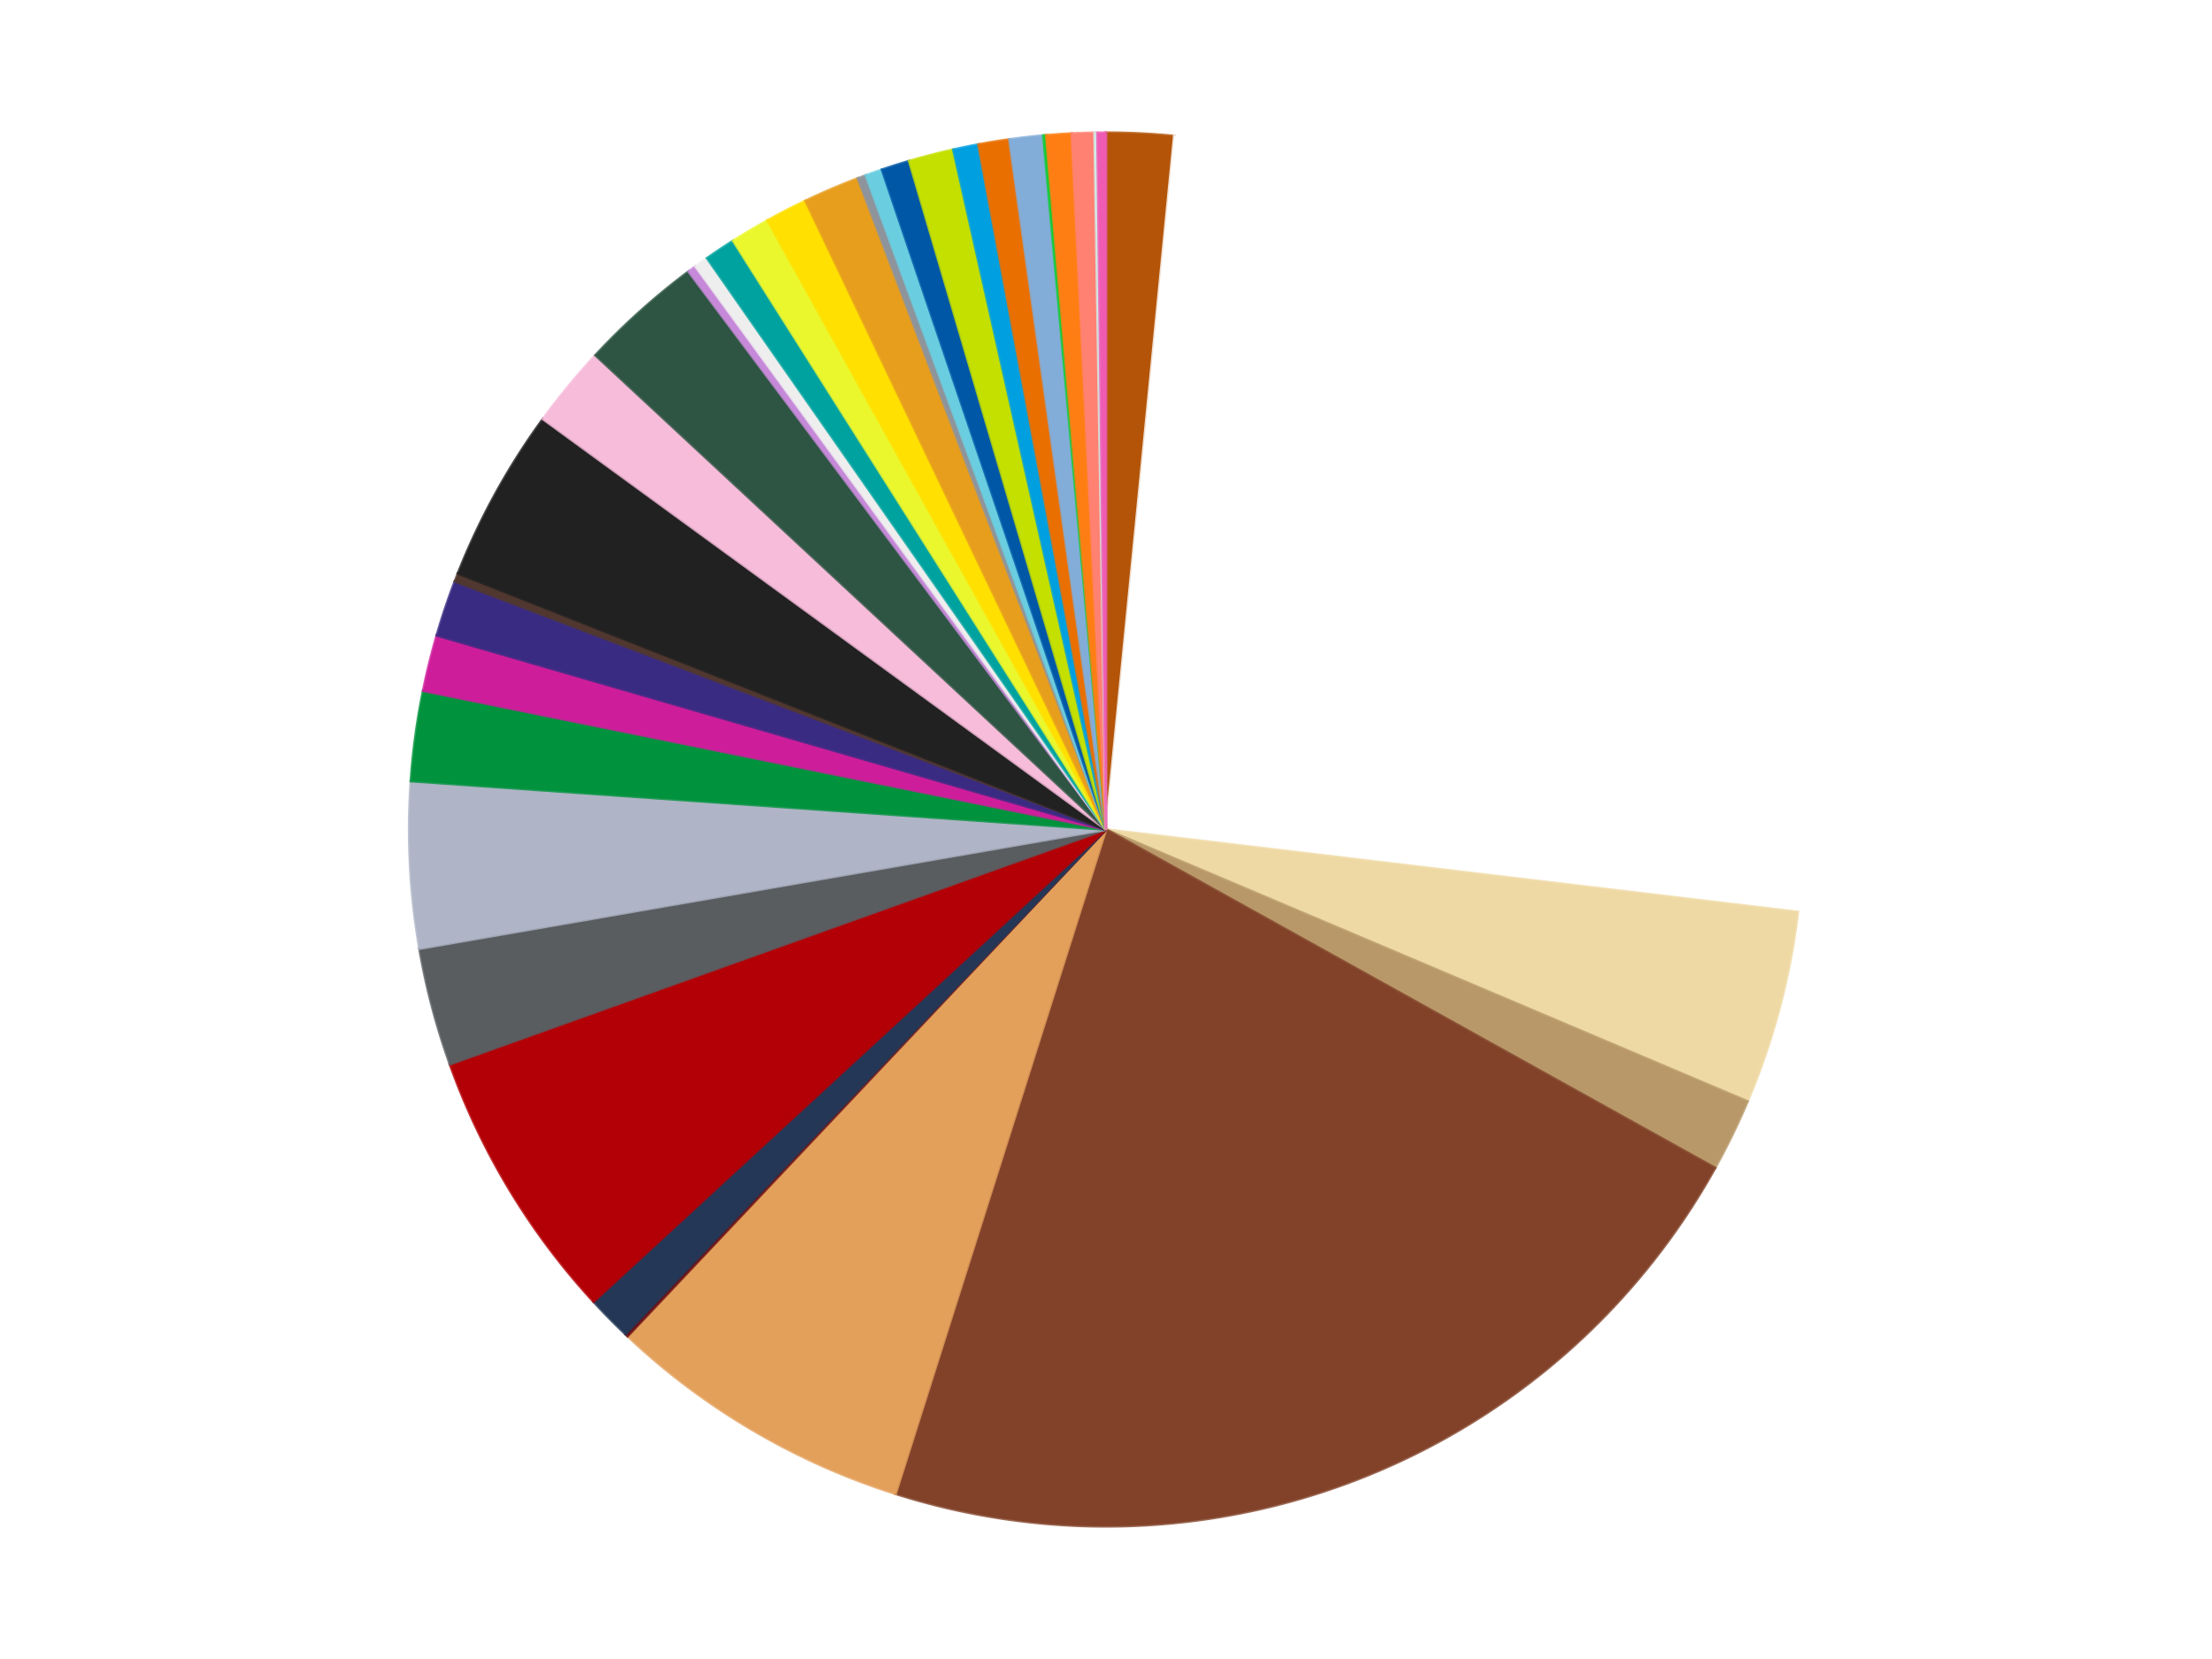 <?xml version='1.0' encoding='utf-8'?>
<svg xmlns="http://www.w3.org/2000/svg" xmlns:xlink="http://www.w3.org/1999/xlink" id="chart-c60fb419-a393-4f59-ab86-6fec207f2dab" class="pygal-chart" viewBox="0 0 800 600"><!--Generated with pygal 3.0.4 (lxml) ©Kozea 2012-2016 on 2024-07-01--><!--http://pygal.org--><!--http://github.com/Kozea/pygal--><defs><style type="text/css">#chart-c60fb419-a393-4f59-ab86-6fec207f2dab{-webkit-user-select:none;-webkit-font-smoothing:antialiased;font-family:Consolas,"Liberation Mono",Menlo,Courier,monospace}#chart-c60fb419-a393-4f59-ab86-6fec207f2dab .title{font-family:Consolas,"Liberation Mono",Menlo,Courier,monospace;font-size:16px}#chart-c60fb419-a393-4f59-ab86-6fec207f2dab .legends .legend text{font-family:Consolas,"Liberation Mono",Menlo,Courier,monospace;font-size:14px}#chart-c60fb419-a393-4f59-ab86-6fec207f2dab .axis text{font-family:Consolas,"Liberation Mono",Menlo,Courier,monospace;font-size:10px}#chart-c60fb419-a393-4f59-ab86-6fec207f2dab .axis text.major{font-family:Consolas,"Liberation Mono",Menlo,Courier,monospace;font-size:10px}#chart-c60fb419-a393-4f59-ab86-6fec207f2dab .text-overlay text.value{font-family:Consolas,"Liberation Mono",Menlo,Courier,monospace;font-size:16px}#chart-c60fb419-a393-4f59-ab86-6fec207f2dab .text-overlay text.label{font-family:Consolas,"Liberation Mono",Menlo,Courier,monospace;font-size:10px}#chart-c60fb419-a393-4f59-ab86-6fec207f2dab .tooltip{font-family:Consolas,"Liberation Mono",Menlo,Courier,monospace;font-size:14px}#chart-c60fb419-a393-4f59-ab86-6fec207f2dab text.no_data{font-family:Consolas,"Liberation Mono",Menlo,Courier,monospace;font-size:64px}
#chart-c60fb419-a393-4f59-ab86-6fec207f2dab{background-color:transparent}#chart-c60fb419-a393-4f59-ab86-6fec207f2dab path,#chart-c60fb419-a393-4f59-ab86-6fec207f2dab line,#chart-c60fb419-a393-4f59-ab86-6fec207f2dab rect,#chart-c60fb419-a393-4f59-ab86-6fec207f2dab circle{-webkit-transition:150ms;-moz-transition:150ms;transition:150ms}#chart-c60fb419-a393-4f59-ab86-6fec207f2dab .graph &gt; .background{fill:transparent}#chart-c60fb419-a393-4f59-ab86-6fec207f2dab .plot &gt; .background{fill:transparent}#chart-c60fb419-a393-4f59-ab86-6fec207f2dab .graph{fill:rgba(0,0,0,.87)}#chart-c60fb419-a393-4f59-ab86-6fec207f2dab text.no_data{fill:rgba(0,0,0,1)}#chart-c60fb419-a393-4f59-ab86-6fec207f2dab .title{fill:rgba(0,0,0,1)}#chart-c60fb419-a393-4f59-ab86-6fec207f2dab .legends .legend text{fill:rgba(0,0,0,.87)}#chart-c60fb419-a393-4f59-ab86-6fec207f2dab .legends .legend:hover text{fill:rgba(0,0,0,1)}#chart-c60fb419-a393-4f59-ab86-6fec207f2dab .axis .line{stroke:rgba(0,0,0,1)}#chart-c60fb419-a393-4f59-ab86-6fec207f2dab .axis .guide.line{stroke:rgba(0,0,0,.54)}#chart-c60fb419-a393-4f59-ab86-6fec207f2dab .axis .major.line{stroke:rgba(0,0,0,.87)}#chart-c60fb419-a393-4f59-ab86-6fec207f2dab .axis text.major{fill:rgba(0,0,0,1)}#chart-c60fb419-a393-4f59-ab86-6fec207f2dab .axis.y .guides:hover .guide.line,#chart-c60fb419-a393-4f59-ab86-6fec207f2dab .line-graph .axis.x .guides:hover .guide.line,#chart-c60fb419-a393-4f59-ab86-6fec207f2dab .stackedline-graph .axis.x .guides:hover .guide.line,#chart-c60fb419-a393-4f59-ab86-6fec207f2dab .xy-graph .axis.x .guides:hover .guide.line{stroke:rgba(0,0,0,1)}#chart-c60fb419-a393-4f59-ab86-6fec207f2dab .axis .guides:hover text{fill:rgba(0,0,0,1)}#chart-c60fb419-a393-4f59-ab86-6fec207f2dab .reactive{fill-opacity:1.0;stroke-opacity:.8;stroke-width:1}#chart-c60fb419-a393-4f59-ab86-6fec207f2dab .ci{stroke:rgba(0,0,0,.87)}#chart-c60fb419-a393-4f59-ab86-6fec207f2dab .reactive.active,#chart-c60fb419-a393-4f59-ab86-6fec207f2dab .active .reactive{fill-opacity:0.6;stroke-opacity:.9;stroke-width:4}#chart-c60fb419-a393-4f59-ab86-6fec207f2dab .ci .reactive.active{stroke-width:1.5}#chart-c60fb419-a393-4f59-ab86-6fec207f2dab .series text{fill:rgba(0,0,0,1)}#chart-c60fb419-a393-4f59-ab86-6fec207f2dab .tooltip rect{fill:transparent;stroke:rgba(0,0,0,1);-webkit-transition:opacity 150ms;-moz-transition:opacity 150ms;transition:opacity 150ms}#chart-c60fb419-a393-4f59-ab86-6fec207f2dab .tooltip .label{fill:rgba(0,0,0,.87)}#chart-c60fb419-a393-4f59-ab86-6fec207f2dab .tooltip .label{fill:rgba(0,0,0,.87)}#chart-c60fb419-a393-4f59-ab86-6fec207f2dab .tooltip .legend{font-size:.8em;fill:rgba(0,0,0,.54)}#chart-c60fb419-a393-4f59-ab86-6fec207f2dab .tooltip .x_label{font-size:.6em;fill:rgba(0,0,0,1)}#chart-c60fb419-a393-4f59-ab86-6fec207f2dab .tooltip .xlink{font-size:.5em;text-decoration:underline}#chart-c60fb419-a393-4f59-ab86-6fec207f2dab .tooltip .value{font-size:1.5em}#chart-c60fb419-a393-4f59-ab86-6fec207f2dab .bound{font-size:.5em}#chart-c60fb419-a393-4f59-ab86-6fec207f2dab .max-value{font-size:.75em;fill:rgba(0,0,0,.54)}#chart-c60fb419-a393-4f59-ab86-6fec207f2dab .map-element{fill:transparent;stroke:rgba(0,0,0,.54) !important}#chart-c60fb419-a393-4f59-ab86-6fec207f2dab .map-element .reactive{fill-opacity:inherit;stroke-opacity:inherit}#chart-c60fb419-a393-4f59-ab86-6fec207f2dab .color-0,#chart-c60fb419-a393-4f59-ab86-6fec207f2dab .color-0 a:visited{stroke:#f44336;fill:#f44336}#chart-c60fb419-a393-4f59-ab86-6fec207f2dab .color-1,#chart-c60fb419-a393-4f59-ab86-6fec207f2dab .color-1 a:visited{stroke:#3f51b5;fill:#3f51b5}#chart-c60fb419-a393-4f59-ab86-6fec207f2dab .color-2,#chart-c60fb419-a393-4f59-ab86-6fec207f2dab .color-2 a:visited{stroke:#009688;fill:#009688}#chart-c60fb419-a393-4f59-ab86-6fec207f2dab .color-3,#chart-c60fb419-a393-4f59-ab86-6fec207f2dab .color-3 a:visited{stroke:#ffc107;fill:#ffc107}#chart-c60fb419-a393-4f59-ab86-6fec207f2dab .color-4,#chart-c60fb419-a393-4f59-ab86-6fec207f2dab .color-4 a:visited{stroke:#ff5722;fill:#ff5722}#chart-c60fb419-a393-4f59-ab86-6fec207f2dab .color-5,#chart-c60fb419-a393-4f59-ab86-6fec207f2dab .color-5 a:visited{stroke:#9c27b0;fill:#9c27b0}#chart-c60fb419-a393-4f59-ab86-6fec207f2dab .color-6,#chart-c60fb419-a393-4f59-ab86-6fec207f2dab .color-6 a:visited{stroke:#03a9f4;fill:#03a9f4}#chart-c60fb419-a393-4f59-ab86-6fec207f2dab .color-7,#chart-c60fb419-a393-4f59-ab86-6fec207f2dab .color-7 a:visited{stroke:#8bc34a;fill:#8bc34a}#chart-c60fb419-a393-4f59-ab86-6fec207f2dab .color-8,#chart-c60fb419-a393-4f59-ab86-6fec207f2dab .color-8 a:visited{stroke:#ff9800;fill:#ff9800}#chart-c60fb419-a393-4f59-ab86-6fec207f2dab .color-9,#chart-c60fb419-a393-4f59-ab86-6fec207f2dab .color-9 a:visited{stroke:#e91e63;fill:#e91e63}#chart-c60fb419-a393-4f59-ab86-6fec207f2dab .color-10,#chart-c60fb419-a393-4f59-ab86-6fec207f2dab .color-10 a:visited{stroke:#2196f3;fill:#2196f3}#chart-c60fb419-a393-4f59-ab86-6fec207f2dab .color-11,#chart-c60fb419-a393-4f59-ab86-6fec207f2dab .color-11 a:visited{stroke:#4caf50;fill:#4caf50}#chart-c60fb419-a393-4f59-ab86-6fec207f2dab .color-12,#chart-c60fb419-a393-4f59-ab86-6fec207f2dab .color-12 a:visited{stroke:#ffeb3b;fill:#ffeb3b}#chart-c60fb419-a393-4f59-ab86-6fec207f2dab .color-13,#chart-c60fb419-a393-4f59-ab86-6fec207f2dab .color-13 a:visited{stroke:#673ab7;fill:#673ab7}#chart-c60fb419-a393-4f59-ab86-6fec207f2dab .color-14,#chart-c60fb419-a393-4f59-ab86-6fec207f2dab .color-14 a:visited{stroke:#00bcd4;fill:#00bcd4}#chart-c60fb419-a393-4f59-ab86-6fec207f2dab .color-15,#chart-c60fb419-a393-4f59-ab86-6fec207f2dab .color-15 a:visited{stroke:#cddc39;fill:#cddc39}#chart-c60fb419-a393-4f59-ab86-6fec207f2dab .color-16,#chart-c60fb419-a393-4f59-ab86-6fec207f2dab .color-16 a:visited{stroke:#9e9e9e;fill:#9e9e9e}#chart-c60fb419-a393-4f59-ab86-6fec207f2dab .color-17,#chart-c60fb419-a393-4f59-ab86-6fec207f2dab .color-17 a:visited{stroke:#607d8b;fill:#607d8b}#chart-c60fb419-a393-4f59-ab86-6fec207f2dab .color-18,#chart-c60fb419-a393-4f59-ab86-6fec207f2dab .color-18 a:visited{stroke:#cb180b;fill:#cb180b}#chart-c60fb419-a393-4f59-ab86-6fec207f2dab .color-19,#chart-c60fb419-a393-4f59-ab86-6fec207f2dab .color-19 a:visited{stroke:#293577;fill:#293577}#chart-c60fb419-a393-4f59-ab86-6fec207f2dab .color-20,#chart-c60fb419-a393-4f59-ab86-6fec207f2dab .color-20 a:visited{stroke:#00423c;fill:#00423c}#chart-c60fb419-a393-4f59-ab86-6fec207f2dab .color-21,#chart-c60fb419-a393-4f59-ab86-6fec207f2dab .color-21 a:visited{stroke:#b28500;fill:#b28500}#chart-c60fb419-a393-4f59-ab86-6fec207f2dab .color-22,#chart-c60fb419-a393-4f59-ab86-6fec207f2dab .color-22 a:visited{stroke:#cd3100;fill:#cd3100}#chart-c60fb419-a393-4f59-ab86-6fec207f2dab .color-23,#chart-c60fb419-a393-4f59-ab86-6fec207f2dab .color-23 a:visited{stroke:#5f186b;fill:#5f186b}#chart-c60fb419-a393-4f59-ab86-6fec207f2dab .color-24,#chart-c60fb419-a393-4f59-ab86-6fec207f2dab .color-24 a:visited{stroke:#026fa1;fill:#026fa1}#chart-c60fb419-a393-4f59-ab86-6fec207f2dab .color-25,#chart-c60fb419-a393-4f59-ab86-6fec207f2dab .color-25 a:visited{stroke:#608b2e;fill:#608b2e}#chart-c60fb419-a393-4f59-ab86-6fec207f2dab .color-26,#chart-c60fb419-a393-4f59-ab86-6fec207f2dab .color-26 a:visited{stroke:#ab6600;fill:#ab6600}#chart-c60fb419-a393-4f59-ab86-6fec207f2dab .color-27,#chart-c60fb419-a393-4f59-ab86-6fec207f2dab .color-27 a:visited{stroke:#a31042;fill:#a31042}#chart-c60fb419-a393-4f59-ab86-6fec207f2dab .color-28,#chart-c60fb419-a393-4f59-ab86-6fec207f2dab .color-28 a:visited{stroke:#0a6ab6;fill:#0a6ab6}#chart-c60fb419-a393-4f59-ab86-6fec207f2dab .color-29,#chart-c60fb419-a393-4f59-ab86-6fec207f2dab .color-29 a:visited{stroke:#337435;fill:#337435}#chart-c60fb419-a393-4f59-ab86-6fec207f2dab .color-30,#chart-c60fb419-a393-4f59-ab86-6fec207f2dab .color-30 a:visited{stroke:#e6ce00;fill:#e6ce00}#chart-c60fb419-a393-4f59-ab86-6fec207f2dab .color-31,#chart-c60fb419-a393-4f59-ab86-6fec207f2dab .color-31 a:visited{stroke:#432677;fill:#432677}#chart-c60fb419-a393-4f59-ab86-6fec207f2dab .color-32,#chart-c60fb419-a393-4f59-ab86-6fec207f2dab .color-32 a:visited{stroke:#007180;fill:#007180}#chart-c60fb419-a393-4f59-ab86-6fec207f2dab .color-33,#chart-c60fb419-a393-4f59-ab86-6fec207f2dab .color-33 a:visited{stroke:#97a41d;fill:#97a41d}#chart-c60fb419-a393-4f59-ab86-6fec207f2dab .color-34,#chart-c60fb419-a393-4f59-ab86-6fec207f2dab .color-34 a:visited{stroke:#747474;fill:#747474}#chart-c60fb419-a393-4f59-ab86-6fec207f2dab .color-35,#chart-c60fb419-a393-4f59-ab86-6fec207f2dab .color-35 a:visited{stroke:#3e5059;fill:#3e5059}#chart-c60fb419-a393-4f59-ab86-6fec207f2dab .text-overlay .color-0 text{fill:black}#chart-c60fb419-a393-4f59-ab86-6fec207f2dab .text-overlay .color-1 text{fill:black}#chart-c60fb419-a393-4f59-ab86-6fec207f2dab .text-overlay .color-2 text{fill:black}#chart-c60fb419-a393-4f59-ab86-6fec207f2dab .text-overlay .color-3 text{fill:black}#chart-c60fb419-a393-4f59-ab86-6fec207f2dab .text-overlay .color-4 text{fill:black}#chart-c60fb419-a393-4f59-ab86-6fec207f2dab .text-overlay .color-5 text{fill:black}#chart-c60fb419-a393-4f59-ab86-6fec207f2dab .text-overlay .color-6 text{fill:black}#chart-c60fb419-a393-4f59-ab86-6fec207f2dab .text-overlay .color-7 text{fill:black}#chart-c60fb419-a393-4f59-ab86-6fec207f2dab .text-overlay .color-8 text{fill:black}#chart-c60fb419-a393-4f59-ab86-6fec207f2dab .text-overlay .color-9 text{fill:black}#chart-c60fb419-a393-4f59-ab86-6fec207f2dab .text-overlay .color-10 text{fill:black}#chart-c60fb419-a393-4f59-ab86-6fec207f2dab .text-overlay .color-11 text{fill:black}#chart-c60fb419-a393-4f59-ab86-6fec207f2dab .text-overlay .color-12 text{fill:black}#chart-c60fb419-a393-4f59-ab86-6fec207f2dab .text-overlay .color-13 text{fill:black}#chart-c60fb419-a393-4f59-ab86-6fec207f2dab .text-overlay .color-14 text{fill:black}#chart-c60fb419-a393-4f59-ab86-6fec207f2dab .text-overlay .color-15 text{fill:black}#chart-c60fb419-a393-4f59-ab86-6fec207f2dab .text-overlay .color-16 text{fill:black}#chart-c60fb419-a393-4f59-ab86-6fec207f2dab .text-overlay .color-17 text{fill:black}#chart-c60fb419-a393-4f59-ab86-6fec207f2dab .text-overlay .color-18 text{fill:black}#chart-c60fb419-a393-4f59-ab86-6fec207f2dab .text-overlay .color-19 text{fill:black}#chart-c60fb419-a393-4f59-ab86-6fec207f2dab .text-overlay .color-20 text{fill:white}#chart-c60fb419-a393-4f59-ab86-6fec207f2dab .text-overlay .color-21 text{fill:black}#chart-c60fb419-a393-4f59-ab86-6fec207f2dab .text-overlay .color-22 text{fill:black}#chart-c60fb419-a393-4f59-ab86-6fec207f2dab .text-overlay .color-23 text{fill:black}#chart-c60fb419-a393-4f59-ab86-6fec207f2dab .text-overlay .color-24 text{fill:black}#chart-c60fb419-a393-4f59-ab86-6fec207f2dab .text-overlay .color-25 text{fill:black}#chart-c60fb419-a393-4f59-ab86-6fec207f2dab .text-overlay .color-26 text{fill:black}#chart-c60fb419-a393-4f59-ab86-6fec207f2dab .text-overlay .color-27 text{fill:black}#chart-c60fb419-a393-4f59-ab86-6fec207f2dab .text-overlay .color-28 text{fill:black}#chart-c60fb419-a393-4f59-ab86-6fec207f2dab .text-overlay .color-29 text{fill:black}#chart-c60fb419-a393-4f59-ab86-6fec207f2dab .text-overlay .color-30 text{fill:black}#chart-c60fb419-a393-4f59-ab86-6fec207f2dab .text-overlay .color-31 text{fill:black}#chart-c60fb419-a393-4f59-ab86-6fec207f2dab .text-overlay .color-32 text{fill:black}#chart-c60fb419-a393-4f59-ab86-6fec207f2dab .text-overlay .color-33 text{fill:black}#chart-c60fb419-a393-4f59-ab86-6fec207f2dab .text-overlay .color-34 text{fill:black}#chart-c60fb419-a393-4f59-ab86-6fec207f2dab .text-overlay .color-35 text{fill:black}
#chart-c60fb419-a393-4f59-ab86-6fec207f2dab text.no_data{text-anchor:middle}#chart-c60fb419-a393-4f59-ab86-6fec207f2dab .guide.line{fill:none}#chart-c60fb419-a393-4f59-ab86-6fec207f2dab .centered{text-anchor:middle}#chart-c60fb419-a393-4f59-ab86-6fec207f2dab .title{text-anchor:middle}#chart-c60fb419-a393-4f59-ab86-6fec207f2dab .legends .legend text{fill-opacity:1}#chart-c60fb419-a393-4f59-ab86-6fec207f2dab .axis.x text{text-anchor:middle}#chart-c60fb419-a393-4f59-ab86-6fec207f2dab .axis.x:not(.web) text[transform]{text-anchor:start}#chart-c60fb419-a393-4f59-ab86-6fec207f2dab .axis.x:not(.web) text[transform].backwards{text-anchor:end}#chart-c60fb419-a393-4f59-ab86-6fec207f2dab .axis.y text{text-anchor:end}#chart-c60fb419-a393-4f59-ab86-6fec207f2dab .axis.y text[transform].backwards{text-anchor:start}#chart-c60fb419-a393-4f59-ab86-6fec207f2dab .axis.y2 text{text-anchor:start}#chart-c60fb419-a393-4f59-ab86-6fec207f2dab .axis.y2 text[transform].backwards{text-anchor:end}#chart-c60fb419-a393-4f59-ab86-6fec207f2dab .axis .guide.line{stroke-dasharray:4,4;stroke:black}#chart-c60fb419-a393-4f59-ab86-6fec207f2dab .axis .major.guide.line{stroke-dasharray:6,6;stroke:black}#chart-c60fb419-a393-4f59-ab86-6fec207f2dab .horizontal .axis.y .guide.line,#chart-c60fb419-a393-4f59-ab86-6fec207f2dab .horizontal .axis.y2 .guide.line,#chart-c60fb419-a393-4f59-ab86-6fec207f2dab .vertical .axis.x .guide.line{opacity:0}#chart-c60fb419-a393-4f59-ab86-6fec207f2dab .horizontal .axis.always_show .guide.line,#chart-c60fb419-a393-4f59-ab86-6fec207f2dab .vertical .axis.always_show .guide.line{opacity:1 !important}#chart-c60fb419-a393-4f59-ab86-6fec207f2dab .axis.y .guides:hover .guide.line,#chart-c60fb419-a393-4f59-ab86-6fec207f2dab .axis.y2 .guides:hover .guide.line,#chart-c60fb419-a393-4f59-ab86-6fec207f2dab .axis.x .guides:hover .guide.line{opacity:1}#chart-c60fb419-a393-4f59-ab86-6fec207f2dab .axis .guides:hover text{opacity:1}#chart-c60fb419-a393-4f59-ab86-6fec207f2dab .nofill{fill:none}#chart-c60fb419-a393-4f59-ab86-6fec207f2dab .subtle-fill{fill-opacity:.2}#chart-c60fb419-a393-4f59-ab86-6fec207f2dab .dot{stroke-width:1px;fill-opacity:1;stroke-opacity:1}#chart-c60fb419-a393-4f59-ab86-6fec207f2dab .dot.active{stroke-width:5px}#chart-c60fb419-a393-4f59-ab86-6fec207f2dab .dot.negative{fill:transparent}#chart-c60fb419-a393-4f59-ab86-6fec207f2dab text,#chart-c60fb419-a393-4f59-ab86-6fec207f2dab tspan{stroke:none !important}#chart-c60fb419-a393-4f59-ab86-6fec207f2dab .series text.active{opacity:1}#chart-c60fb419-a393-4f59-ab86-6fec207f2dab .tooltip rect{fill-opacity:.95;stroke-width:.5}#chart-c60fb419-a393-4f59-ab86-6fec207f2dab .tooltip text{fill-opacity:1}#chart-c60fb419-a393-4f59-ab86-6fec207f2dab .showable{visibility:hidden}#chart-c60fb419-a393-4f59-ab86-6fec207f2dab .showable.shown{visibility:visible}#chart-c60fb419-a393-4f59-ab86-6fec207f2dab .gauge-background{fill:rgba(229,229,229,1);stroke:none}#chart-c60fb419-a393-4f59-ab86-6fec207f2dab .bg-lines{stroke:transparent;stroke-width:2px}</style><script type="text/javascript">window.pygal = window.pygal || {};window.pygal.config = window.pygal.config || {};window.pygal.config['c60fb419-a393-4f59-ab86-6fec207f2dab'] = {"allow_interruptions": false, "box_mode": "extremes", "classes": ["pygal-chart"], "css": ["file://style.css", "file://graph.css"], "defs": [], "disable_xml_declaration": false, "dots_size": 2.5, "dynamic_print_values": false, "explicit_size": false, "fill": false, "force_uri_protocol": "https", "formatter": null, "half_pie": false, "height": 600, "include_x_axis": false, "inner_radius": 0, "interpolate": null, "interpolation_parameters": {}, "interpolation_precision": 250, "inverse_y_axis": false, "js": ["//kozea.github.io/pygal.js/2.0.x/pygal-tooltips.min.js"], "legend_at_bottom": false, "legend_at_bottom_columns": null, "legend_box_size": 12, "logarithmic": false, "margin": 20, "margin_bottom": null, "margin_left": null, "margin_right": null, "margin_top": null, "max_scale": 16, "min_scale": 4, "missing_value_fill_truncation": "x", "no_data_text": "No data", "no_prefix": false, "order_min": null, "pretty_print": false, "print_labels": false, "print_values": false, "print_values_position": "center", "print_zeroes": true, "range": null, "rounded_bars": null, "secondary_range": null, "show_dots": true, "show_legend": false, "show_minor_x_labels": true, "show_minor_y_labels": true, "show_only_major_dots": false, "show_x_guides": false, "show_x_labels": true, "show_y_guides": true, "show_y_labels": true, "spacing": 10, "stack_from_top": false, "strict": false, "stroke": true, "stroke_style": null, "style": {"background": "transparent", "ci_colors": [], "colors": ["#F44336", "#3F51B5", "#009688", "#FFC107", "#FF5722", "#9C27B0", "#03A9F4", "#8BC34A", "#FF9800", "#E91E63", "#2196F3", "#4CAF50", "#FFEB3B", "#673AB7", "#00BCD4", "#CDDC39", "#9E9E9E", "#607D8B"], "dot_opacity": "1", "font_family": "Consolas, \"Liberation Mono\", Menlo, Courier, monospace", "foreground": "rgba(0, 0, 0, .87)", "foreground_strong": "rgba(0, 0, 0, 1)", "foreground_subtle": "rgba(0, 0, 0, .54)", "guide_stroke_color": "black", "guide_stroke_dasharray": "4,4", "label_font_family": "Consolas, \"Liberation Mono\", Menlo, Courier, monospace", "label_font_size": 10, "legend_font_family": "Consolas, \"Liberation Mono\", Menlo, Courier, monospace", "legend_font_size": 14, "major_guide_stroke_color": "black", "major_guide_stroke_dasharray": "6,6", "major_label_font_family": "Consolas, \"Liberation Mono\", Menlo, Courier, monospace", "major_label_font_size": 10, "no_data_font_family": "Consolas, \"Liberation Mono\", Menlo, Courier, monospace", "no_data_font_size": 64, "opacity": "1.0", "opacity_hover": "0.6", "plot_background": "transparent", "stroke_opacity": ".8", "stroke_opacity_hover": ".9", "stroke_width": "1", "stroke_width_hover": "4", "title_font_family": "Consolas, \"Liberation Mono\", Menlo, Courier, monospace", "title_font_size": 16, "tooltip_font_family": "Consolas, \"Liberation Mono\", Menlo, Courier, monospace", "tooltip_font_size": 14, "transition": "150ms", "value_background": "rgba(229, 229, 229, 1)", "value_colors": [], "value_font_family": "Consolas, \"Liberation Mono\", Menlo, Courier, monospace", "value_font_size": 16, "value_label_font_family": "Consolas, \"Liberation Mono\", Menlo, Courier, monospace", "value_label_font_size": 10}, "title": null, "tooltip_border_radius": 0, "tooltip_fancy_mode": true, "truncate_label": null, "truncate_legend": null, "width": 800, "x_label_rotation": 0, "x_labels": null, "x_labels_major": null, "x_labels_major_count": null, "x_labels_major_every": null, "x_title": null, "xrange": null, "y_label_rotation": 0, "y_labels": null, "y_labels_major": null, "y_labels_major_count": null, "y_labels_major_every": null, "y_title": null, "zero": 0, "legends": ["Dark Orange", "White", "Tan", "Dark Tan", "Reddish Brown", "Medium Nougat", "Dark Red", "Dark Blue", "Red", "Dark Bluish Gray", "Light Bluish Gray", "Green", "Glitter Trans-Dark Pink", "Glitter Trans-Purple", "Dark Brown", "Black", "Bright Pink", "Dark Green", "Medium Lavender", "Trans-Clear", "Dark Turquoise", "Trans-Yellow", "Yellow", "Pearl Gold", "Flat Silver", "Medium Azure", "Blue", "Lime", "Dark Azure", "Trans-Orange", "Medium Blue", "Bright Green", "Orange", "Coral", "Light Aqua", "Dark Pink"]}</script><script type="text/javascript" xlink:href="https://kozea.github.io/pygal.js/2.0.x/pygal-tooltips.min.js"/></defs><title>Pygal</title><g class="graph pie-graph vertical"><rect x="0" y="0" width="800" height="600" class="background"/><g transform="translate(20, 20)" class="plot"><rect x="0" y="0" width="760" height="560" class="background"/><g class="series serie-0 color-0"><g class="slices"><g class="slice" style="fill: #B35408; stroke: #B35408"><path d="M380 28 A252 252 0 0 1 404.7 29.213 L380 280 A0 0 0 0 0 380 280 z" class="slice reactive tooltip-trigger"/><desc class="value">24</desc><desc class="x centered">386.1825269652547</desc><desc class="y centered">154.15177251814828</desc></g></g></g><g class="series serie-1 color-1"><g class="slices"><g class="slice" style="fill: #FFFFFF; stroke: #FFFFFF"><path d="M404.7 29.213 A252 252 0 0 1 630.229 309.824 L380 280 A0 0 0 0 0 380 280 z" class="slice reactive tooltip-trigger"/><desc class="value">389</desc><desc class="x centered">478.2116533799863</desc><desc class="y centered">201.06666648133105</desc></g></g></g><g class="series serie-2 color-2"><g class="slices"><g class="slice" style="fill: #EED9A4; stroke: #EED9A4"><path d="M630.229 309.824 A252 252 0 0 1 612.021 378.338 L380 280 A0 0 0 0 0 380 280 z" class="slice reactive tooltip-trigger"/><desc class="value">69</desc><desc class="x centered">501.77309943765664</desc><desc class="y centered">312.36220408665935</desc></g></g></g><g class="series serie-3 color-3"><g class="slices"><g class="slice" style="fill: #B89869; stroke: #B89869"><path d="M612.021 378.338 A252 252 0 0 1 600.271 402.412 L380 280 A0 0 0 0 0 380 280 z" class="slice reactive tooltip-trigger"/><desc class="value">26</desc><desc class="x centered">493.2329826774382</desc><desc class="y centered">335.26564605585446</desc></g></g></g><g class="series serie-4 color-4"><g class="slices"><g class="slice" style="fill: #82422A; stroke: #82422A"><path d="M600.271 402.412 A252 252 0 0 1 303.895 520.233 L380 280 A0 0 0 0 0 380 280 z" class="slice reactive tooltip-trigger"/><desc class="value">335</desc><desc class="x centered">426.5465845831815</desc><desc class="y centered">397.0872130663324</desc></g></g></g><g class="series serie-5 color-5"><g class="slices"><g class="slice" style="fill: #E3A05B; stroke: #E3A05B"><path d="M303.895 520.233 A252 252 0 0 1 206.984 463.22 L380 280 A0 0 0 0 0 380 280 z" class="slice reactive tooltip-trigger"/><desc class="value">110</desc><desc class="x centered">316.1093889473603</desc><desc class="y centered">388.6001372896016</desc></g></g></g><g class="series serie-6 color-6"><g class="slices"><g class="slice" style="fill: #6A0E15; stroke: #6A0E15"><path d="M206.984 463.22 A252 252 0 0 1 206.236 462.51 L380 280 A0 0 0 0 0 380 280 z" class="slice reactive tooltip-trigger"/><desc class="value">1</desc><desc class="x centered">293.3047177858237</desc><desc class="y centered">371.4326421022838</desc></g></g></g><g class="series serie-7 color-7"><g class="slices"><g class="slice" style="fill: #243757; stroke: #243757"><path d="M206.236 462.51 A252 252 0 0 1 194.671 450.755 L380 280 A0 0 0 0 0 380 280 z" class="slice reactive tooltip-trigger"/><desc class="value">16</desc><desc class="x centered">290.17862489556813</desc><desc class="y centered">368.36357040290386</desc></g></g></g><g class="series serie-8 color-8"><g class="slices"><g class="slice" style="fill: #B30006; stroke: #B30006"><path d="M194.671 450.755 A252 252 0 0 1 142.731 364.896 L380 280 A0 0 0 0 0 380 280 z" class="slice reactive tooltip-trigger"/><desc class="value">98</desc><desc class="x centered">272.1920761806355</desc><desc class="y centered">345.2184909497154</desc></g></g></g><g class="series serie-9 color-9"><g class="slices"><g class="slice" style="fill: #595D60; stroke: #595D60"><path d="M142.731 364.896 A252 252 0 0 1 131.71 323.082 L380 280 A0 0 0 0 0 380 280 z" class="slice reactive tooltip-trigger"/><desc class="value">42</desc><desc class="x centered">258.1609646483486</desc><desc class="y centered">312.1130731101688</desc></g></g></g><g class="series serie-10 color-10"><g class="slices"><g class="slice" style="fill: #AFB5C7; stroke: #AFB5C7"><path d="M131.71 323.082 A252 252 0 0 1 128.609 262.49 L380 280 A0 0 0 0 0 380 280 z" class="slice reactive tooltip-trigger"/><desc class="value">59</desc><desc class="x centered">254.16468090877055</desc><desc class="y centered">286.4399122050276</desc></g></g></g><g class="series serie-11 color-11"><g class="slices"><g class="slice" style="fill: #00923D; stroke: #00923D"><path d="M128.609 262.49 A252 252 0 0 1 133.045 229.827 L380 280 A0 0 0 0 0 380 280 z" class="slice reactive tooltip-trigger"/><desc class="value">32</desc><desc class="x centered">255.14626793609972</desc><desc class="y centered">263.042830728102</desc></g></g></g><g class="series serie-12 color-12"><g class="slices"><g class="slice" style="fill: #CE1d9b; stroke: #CE1d9b"><path d="M133.045 229.827 A252 252 0 0 1 137.972 209.813 L380 280 A0 0 0 0 0 380 280 z" class="slice reactive tooltip-trigger"/><desc class="value">20</desc><desc class="x centered">257.65184879238745</desc><desc class="y centered">249.88472321098186</desc></g></g></g><g class="series serie-13 color-13"><g class="slices"><g class="slice" style="fill: #3A2B82; stroke: #3A2B82"><path d="M137.972 209.813 A252 252 0 0 1 144.517 190.269 L380 280 A0 0 0 0 0 380 280 z" class="slice reactive tooltip-trigger"/><desc class="value">20</desc><desc class="x centered">260.5221268461724</desc><desc class="y centered">239.98702927002438</desc></g></g></g><g class="series serie-14 color-14"><g class="slices"><g class="slice" style="fill: #50372F; stroke: #50372F"><path d="M144.517 190.269 A252 252 0 0 1 145.636 187.386 L380 280 A0 0 0 0 0 380 280 z" class="slice reactive tooltip-trigger"/><desc class="value">3</desc><desc class="x centered">262.53590127744985</desc><desc class="y centered">234.4128799845945</desc></g></g></g><g class="series serie-15 color-15"><g class="slices"><g class="slice" style="fill: #212121; stroke: #212121"><path d="M145.636 187.386 A252 252 0 0 1 176.37 131.545 L380 280 A0 0 0 0 0 380 280 z" class="slice reactive tooltip-trigger"/><desc class="value">62</desc><desc class="x centered">269.61516813137877</desc><desc class="y centered">219.2448447180305</desc></g></g></g><g class="series serie-16 color-16"><g class="slices"><g class="slice" style="fill: #F7BCDA; stroke: #F7BCDA"><path d="M176.37 131.545 A252 252 0 0 1 195.371 108.489 L380 280 A0 0 0 0 0 380 280 z" class="slice reactive tooltip-trigger"/><desc class="value">29</desc><desc class="x centered">282.7643752011817</desc><desc class="y centered">199.8674019516188</desc></g></g></g><g class="series serie-17 color-17"><g class="slices"><g class="slice" style="fill: #2E5543; stroke: #2E5543"><path d="M195.371 108.489 A252 252 0 0 1 229.057 78.207 L380 280 A0 0 0 0 0 380 280 z" class="slice reactive tooltip-trigger"/><desc class="value">44</desc><desc class="x centered">295.7661777820663</desc><desc class="y centered">186.29480700325337</desc></g></g></g><g class="series serie-18 color-18"><g class="slices"><g class="slice" style="fill: #C689D9; stroke: #C689D9"><path d="M229.057 78.207 A252 252 0 0 1 231.545 76.37 L380 280 A0 0 0 0 0 380 280 z" class="slice reactive tooltip-trigger"/><desc class="value">3</desc><desc class="x centered">305.14903811115937</desc><desc class="y centered">178.64254588677096</desc></g></g></g><g class="series serie-19 color-19"><g class="slices"><g class="slice" style="fill: #EEEEEE; stroke: #EEEEEE"><path d="M231.545 76.37 A252 252 0 0 1 235.74 73.377 L380 280 A0 0 0 0 0 380 280 z" class="slice reactive tooltip-trigger"/><desc class="value">5</desc><desc class="x centered">306.8174412799338</desc><desc class="y centered">177.43142245705042</desc></g></g></g><g class="series serie-20 color-20"><g class="slices"><g class="slice" style="fill: #00A29F; stroke: #00A29F"><path d="M235.74 73.377 A252 252 0 0 1 245.181 67.097 L380 280 A0 0 0 0 0 380 280 z" class="slice reactive tooltip-trigger"/><desc class="value">11</desc><desc class="x centered">310.21257392192365</desc><desc class="y centered">175.09187275812693</desc></g></g></g><g class="series serie-21 color-21"><g class="slices"><g class="slice" style="fill: #EBF72D; stroke: #EBF72D"><path d="M245.181 67.097 A252 252 0 0 1 257.588 59.729 L380 280 A0 0 0 0 0 380 280 z" class="slice reactive tooltip-trigger"/><desc class="value">14</desc><desc class="x centered">315.6656833328667</desc><desc class="y centered">171.66212251030106</desc></g></g></g><g class="series serie-22 color-22"><g class="slices"><g class="slice" style="fill: #FFE001; stroke: #FFE001"><path d="M257.588 59.729 A252 252 0 0 1 271.325 52.637 L380 280 A0 0 0 0 0 380 280 z" class="slice reactive tooltip-trigger"/><desc class="value">15</desc><desc class="x centered">322.2009961501425</desc><desc class="y centered">168.0389569807241</desc></g></g></g><g class="series serie-23 color-23"><g class="slices"><g class="slice" style="fill: #E79E1D; stroke: #E79E1D"><path d="M271.325 52.637 A252 252 0 0 1 290.269 44.517 L380 280 A0 0 0 0 0 380 280 z" class="slice reactive tooltip-trigger"/><desc class="value">20</desc><desc class="x centered">330.357002952308</desc><desc class="y centered">164.19165468705268</desc></g></g></g><g class="series serie-24 color-24"><g class="slices"><g class="slice" style="fill: #8D949C; stroke: #8D949C"><path d="M290.269 44.517 A252 252 0 0 1 293.165 43.433 L380 280 A0 0 0 0 0 380 280 z" class="slice reactive tooltip-trigger"/><desc class="value">3</desc><desc class="x centered">335.85777779556184</desc><desc class="y centered">161.98532201944536</desc></g></g></g><g class="series serie-25 color-25"><g class="slices"><g class="slice" style="fill: #6ACEE0; stroke: #6ACEE0"><path d="M293.165 43.433 A252 252 0 0 1 298.997 41.374 L380 280 A0 0 0 0 0 380 280 z" class="slice reactive tooltip-trigger"/><desc class="value">6</desc><desc class="x centered">338.0375205940848</desc><desc class="y centered">161.19280189269617</desc></g></g></g><g class="series serie-26 color-26"><g class="slices"><g class="slice" style="fill: #0057A6; stroke: #0057A6"><path d="M298.997 41.374 A252 252 0 0 1 308.824 38.261 L380 280 A0 0 0 0 0 380 280 z" class="slice reactive tooltip-trigger"/><desc class="value">10</desc><desc class="x centered">341.9472503857774</desc><desc class="y centered">159.88343891537153</desc></g></g></g><g class="series serie-27 color-27"><g class="slices"><g class="slice" style="fill: #C4E000; stroke: #C4E000"><path d="M308.824 38.261 A252 252 0 0 1 324.786 34.123 L380 280 A0 0 0 0 0 380 280 z" class="slice reactive tooltip-trigger"/><desc class="value">16</desc><desc class="x centered">348.3855908142066</desc><desc class="y centered">158.0306221552589</desc></g></g></g><g class="series serie-28 color-28"><g class="slices"><g class="slice" style="fill: #009FE0; stroke: #009FE0"><path d="M324.786 34.123 A252 252 0 0 1 333.874 32.257 L380 280 A0 0 0 0 0 380 280 z" class="slice reactive tooltip-trigger"/><desc class="value">9</desc><desc class="x centered">354.6608160098966</desc><desc class="y centered">156.57420952363447</desc></g></g></g><g class="series serie-29 color-29"><g class="slices"><g class="slice" style="fill: #E96F01; stroke: #E96F01"><path d="M333.874 32.257 A252 252 0 0 1 345.064 30.433 L380 280 A0 0 0 0 0 380 280 z" class="slice reactive tooltip-trigger"/><desc class="value">11</desc><desc class="x centered">359.7294797474546</desc><desc class="y centered">155.64122062077342</desc></g></g></g><g class="series serie-30 color-30"><g class="slices"><g class="slice" style="fill: #82ADD8; stroke: #82ADD8"><path d="M345.064 30.433 A252 252 0 0 1 357.352 29.02 L380 280 A0 0 0 0 0 380 280 z" class="slice reactive tooltip-trigger"/><desc class="value">12</desc><desc class="x centered">365.59984241417754</desc><desc class="y centered">154.82557984354997</desc></g></g></g><g class="series serie-31 color-31"><g class="slices"><g class="slice" style="fill: #10CB31; stroke: #10CB31"><path d="M357.352 29.02 A252 252 0 0 1 358.379 28.929 L380 280 A0 0 0 0 0 380 280 z" class="slice reactive tooltip-trigger"/><desc class="value">1</desc><desc class="x centered">368.9328029350444</desc><desc class="y centered">154.48698414456993</desc></g></g></g><g class="series serie-32 color-32"><g class="slices"><g class="slice" style="fill: #FF7E14; stroke: #FF7E14"><path d="M358.379 28.929 A252 252 0 0 1 367.635 28.304 L380 280 A0 0 0 0 0 380 280 z" class="slice reactive tooltip-trigger"/><desc class="value">9</desc><desc class="x centered">371.5020661349785</desc><desc class="y centered">154.28689360283184</desc></g></g></g><g class="series serie-33 color-33"><g class="slices"><g class="slice" style="fill: #FF8172; stroke: #FF8172"><path d="M367.635 28.304 A252 252 0 0 1 375.877 28.034 L380 280 A0 0 0 0 0 380 280 z" class="slice reactive tooltip-trigger"/><desc class="value">8</desc><desc class="x centered">375.8773955644564</desc><desc class="y centered">154.06746197797793</desc></g></g></g><g class="series serie-34 color-34"><g class="slices"><g class="slice" style="fill: #CFEFEA; stroke: #CFEFEA"><path d="M375.877 28.034 A252 252 0 0 1 376.908 28.019 L380 280 A0 0 0 0 0 380 280 z" class="slice reactive tooltip-trigger"/><desc class="value">1</desc><desc class="x centered">378.1961002224202</desc><desc class="y centered">154.0129135760635</desc></g></g></g><g class="series serie-35 color-35"><g class="slices"><g class="slice" style="fill: #EF5BB3; stroke: #EF5BB3"><path d="M376.908 28.019 A252 252 0 0 1 380 28 L380 280 A0 0 0 0 0 380 280 z" class="slice reactive tooltip-trigger"/><desc class="value">3</desc><desc class="x centered">379.2268785342068</desc><desc class="y centered">154.00237191439226</desc></g></g></g></g><g class="titles"/><g transform="translate(20, 20)" class="plot overlay"><g class="series serie-0 color-0"/><g class="series serie-1 color-1"/><g class="series serie-2 color-2"/><g class="series serie-3 color-3"/><g class="series serie-4 color-4"/><g class="series serie-5 color-5"/><g class="series serie-6 color-6"/><g class="series serie-7 color-7"/><g class="series serie-8 color-8"/><g class="series serie-9 color-9"/><g class="series serie-10 color-10"/><g class="series serie-11 color-11"/><g class="series serie-12 color-12"/><g class="series serie-13 color-13"/><g class="series serie-14 color-14"/><g class="series serie-15 color-15"/><g class="series serie-16 color-16"/><g class="series serie-17 color-17"/><g class="series serie-18 color-18"/><g class="series serie-19 color-19"/><g class="series serie-20 color-20"/><g class="series serie-21 color-21"/><g class="series serie-22 color-22"/><g class="series serie-23 color-23"/><g class="series serie-24 color-24"/><g class="series serie-25 color-25"/><g class="series serie-26 color-26"/><g class="series serie-27 color-27"/><g class="series serie-28 color-28"/><g class="series serie-29 color-29"/><g class="series serie-30 color-30"/><g class="series serie-31 color-31"/><g class="series serie-32 color-32"/><g class="series serie-33 color-33"/><g class="series serie-34 color-34"/><g class="series serie-35 color-35"/></g><g transform="translate(20, 20)" class="plot text-overlay"><g class="series serie-0 color-0"/><g class="series serie-1 color-1"/><g class="series serie-2 color-2"/><g class="series serie-3 color-3"/><g class="series serie-4 color-4"/><g class="series serie-5 color-5"/><g class="series serie-6 color-6"/><g class="series serie-7 color-7"/><g class="series serie-8 color-8"/><g class="series serie-9 color-9"/><g class="series serie-10 color-10"/><g class="series serie-11 color-11"/><g class="series serie-12 color-12"/><g class="series serie-13 color-13"/><g class="series serie-14 color-14"/><g class="series serie-15 color-15"/><g class="series serie-16 color-16"/><g class="series serie-17 color-17"/><g class="series serie-18 color-18"/><g class="series serie-19 color-19"/><g class="series serie-20 color-20"/><g class="series serie-21 color-21"/><g class="series serie-22 color-22"/><g class="series serie-23 color-23"/><g class="series serie-24 color-24"/><g class="series serie-25 color-25"/><g class="series serie-26 color-26"/><g class="series serie-27 color-27"/><g class="series serie-28 color-28"/><g class="series serie-29 color-29"/><g class="series serie-30 color-30"/><g class="series serie-31 color-31"/><g class="series serie-32 color-32"/><g class="series serie-33 color-33"/><g class="series serie-34 color-34"/><g class="series serie-35 color-35"/></g><g transform="translate(20, 20)" class="plot tooltip-overlay"><g transform="translate(0 0)" style="opacity: 0" class="tooltip"><rect rx="0" ry="0" width="0" height="0" class="tooltip-box"/><g class="text"/></g></g></g></svg>